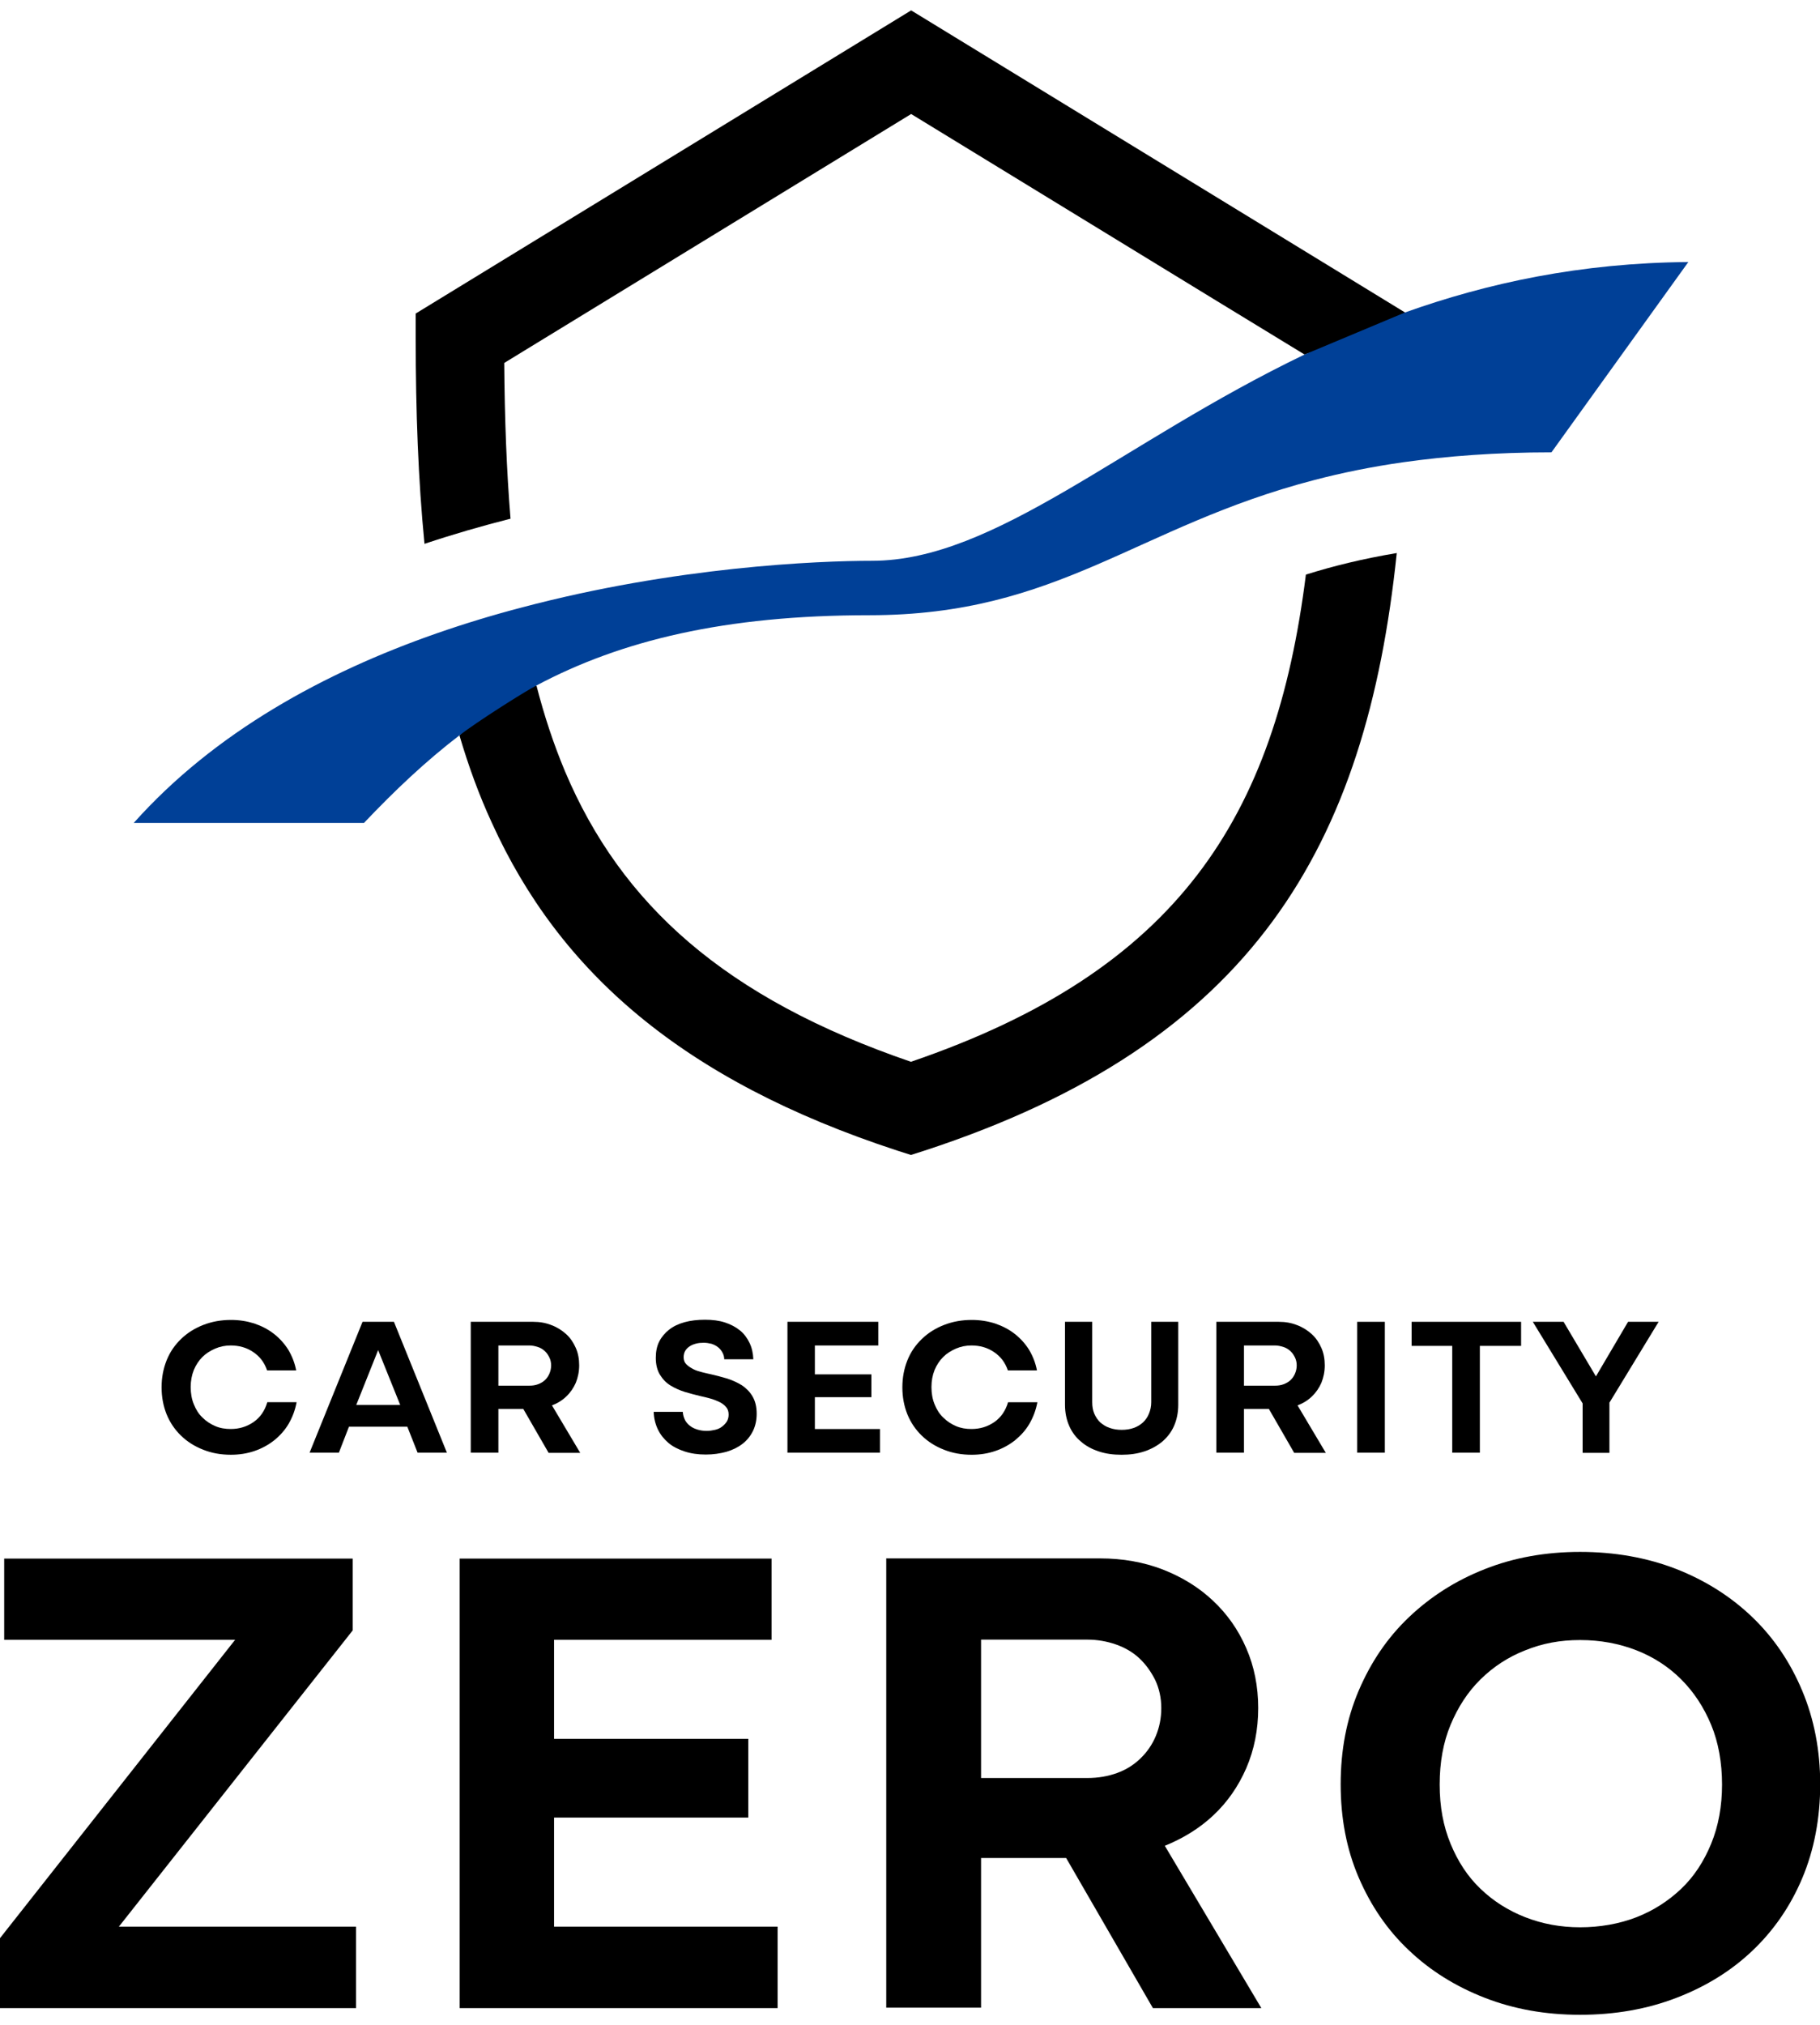<svg width="160" height="178" viewBox="0 0 160 178" fill="none" xmlns="http://www.w3.org/2000/svg">
<g clip-path="url(#clip0_224_9385)">
<path d="M127.19 29.711L115.248 22.405L80.101 0.913L36.545 27.558V29.729C36.545 36.17 36.766 42.187 37.318 47.799C39.857 46.953 42.397 46.217 44.881 45.591C44.531 41.322 44.365 36.777 44.329 31.901L80.101 10.021L106.912 26.417L114.696 31.165L114.935 31.073C117.253 30.226 125.46 30.355 127.209 29.711H127.19Z" fill="black"/>
<path d="M114.806 50.486C112.119 71.923 103.507 85.32 80.082 93.324C63.742 87.73 54.615 79.505 49.665 67.783C48.671 65.409 47.843 62.907 47.162 60.257C46.61 60.533 44.273 58.987 42.875 59.889C41.476 60.791 41.108 64.066 40.391 64.636C41.182 67.323 42.12 69.899 43.243 72.328C49.187 85.412 59.988 94.944 78.868 101.126L80.082 101.513L81.297 101.126C110.169 91.668 120.105 74.389 122.792 48.609C119.829 49.106 117.198 49.75 114.806 50.504V50.486Z" fill="black"/>
<path d="M123.51 27.466L114.677 31.165C98.631 38.875 87.498 49.29 76.66 49.29C71.912 49.29 59.363 49.805 45.801 53.412C43.335 54.056 40.851 54.81 38.367 55.675C28.559 59.098 18.88 64.342 11.758 72.329H32C34.705 69.476 37.447 66.882 40.409 64.618C41.881 63.477 46.095 60.791 47.181 60.239C54.597 56.301 63.705 54.074 76.421 54.074C93.129 54.074 99.846 46.272 115.56 42.187C117.953 41.561 120.547 41.028 123.399 40.623C127.209 40.089 131.478 39.758 136.391 39.758L148.425 23.031C138.967 23.105 130.778 24.871 123.51 27.466Z" fill="#004097"/>
<path d="M26.075 123.244C25.946 123.944 25.707 124.569 25.376 125.14C25.044 125.71 24.603 126.189 24.106 126.593C23.591 126.998 23.02 127.311 22.376 127.532C21.732 127.753 21.033 127.863 20.297 127.863C19.414 127.863 18.604 127.716 17.868 127.422C17.113 127.127 16.469 126.722 15.917 126.189C15.365 125.655 14.942 125.029 14.648 124.312C14.353 123.576 14.206 122.784 14.206 121.938C14.206 121.091 14.353 120.3 14.648 119.564C14.942 118.828 15.365 118.221 15.917 117.687C16.469 117.154 17.113 116.749 17.868 116.454C18.622 116.16 19.432 116.013 20.315 116.013C21.033 116.013 21.714 116.123 22.358 116.326C23.002 116.546 23.572 116.841 24.069 117.227C24.566 117.614 24.989 118.074 25.339 118.626C25.67 119.178 25.909 119.785 26.038 120.447H23.48C23.241 119.748 22.836 119.215 22.247 118.828C21.677 118.442 21.015 118.258 20.279 118.258C19.8 118.258 19.34 118.35 18.917 118.534C18.494 118.718 18.107 118.957 17.794 119.27C17.482 119.583 17.224 119.969 17.04 120.411C16.856 120.871 16.764 121.368 16.764 121.92C16.764 122.472 16.856 122.987 17.04 123.428C17.224 123.888 17.463 124.275 17.794 124.588C18.125 124.919 18.494 125.158 18.917 125.342C19.34 125.526 19.8 125.6 20.279 125.6C21.033 125.6 21.695 125.397 22.284 124.993C22.873 124.588 23.278 123.999 23.499 123.244H26.093H26.075Z" fill="black"/>
<path d="M31.853 116.179H34.632L39.287 127.68H36.711L35.736 125.214L36.012 125.398H30.473L30.749 125.214L29.792 127.68H27.216L31.871 116.179H31.853ZM31.117 123.484H35.386L35.257 123.668L33.16 118.46H33.325L31.246 123.668L31.117 123.484Z" fill="black"/>
<path d="M41.403 116.179H46.887C47.457 116.179 47.991 116.271 48.488 116.473C48.984 116.657 49.408 116.933 49.776 117.264C50.144 117.596 50.42 118.019 50.622 118.479C50.825 118.939 50.917 119.454 50.917 120.006C50.917 120.558 50.806 121.073 50.622 121.534C50.42 121.994 50.144 122.398 49.776 122.748C49.408 123.098 48.984 123.355 48.488 123.539C47.991 123.742 47.457 123.834 46.868 123.834H43.556V121.791H46.537C46.813 121.791 47.071 121.754 47.31 121.662C47.549 121.57 47.733 121.46 47.917 121.294C48.083 121.129 48.212 120.945 48.304 120.724C48.396 120.503 48.451 120.264 48.451 120.006C48.451 119.749 48.396 119.509 48.285 119.289C48.175 119.068 48.046 118.884 47.88 118.737C47.715 118.589 47.512 118.46 47.273 118.387C47.034 118.313 46.795 118.258 46.537 118.258H43.611L43.814 118.056V127.68H41.385V116.179H41.403ZM45.875 123.613L48.304 123.153L51.009 127.698H48.23L45.875 123.613Z" fill="black"/>
<path d="M60.026 124.11C60.044 124.367 60.118 124.606 60.228 124.827C60.338 125.03 60.504 125.214 60.688 125.343C60.872 125.49 61.093 125.582 61.332 125.655C61.571 125.729 61.847 125.766 62.123 125.766C62.381 125.766 62.62 125.729 62.859 125.674C63.099 125.619 63.301 125.527 63.467 125.398C63.632 125.269 63.779 125.122 63.89 124.956C64 124.772 64.055 124.57 64.055 124.33C64.055 124.054 63.982 123.834 63.816 123.65C63.651 123.466 63.448 123.318 63.209 123.208C62.97 123.098 62.694 122.987 62.418 122.914C62.142 122.84 61.866 122.766 61.59 122.711C61.148 122.601 60.688 122.49 60.21 122.343C59.749 122.196 59.326 122.012 58.94 121.773C58.553 121.533 58.259 121.221 58.02 120.834C57.781 120.448 57.652 119.951 57.652 119.344C57.652 118.81 57.744 118.332 57.946 117.927C58.149 117.522 58.443 117.172 58.811 116.878C59.179 116.583 59.639 116.363 60.173 116.215C60.706 116.068 61.314 115.995 61.976 115.995C62.639 115.995 63.209 116.068 63.724 116.234C64.24 116.399 64.681 116.639 65.049 116.933C65.417 117.228 65.693 117.614 65.896 118.037C66.098 118.46 66.208 118.939 66.227 119.472H63.669C63.669 119.233 63.595 119.031 63.503 118.865C63.411 118.7 63.283 118.534 63.117 118.405C62.951 118.276 62.767 118.184 62.547 118.111C62.326 118.056 62.105 118.019 61.866 118.019C61.627 118.019 61.406 118.037 61.203 118.092C60.982 118.148 60.798 118.221 60.633 118.332C60.467 118.442 60.338 118.571 60.246 118.718C60.154 118.865 60.099 119.068 60.099 119.288C60.099 119.546 60.173 119.749 60.338 119.914C60.504 120.08 60.706 120.209 60.946 120.337C61.185 120.466 61.461 120.54 61.737 120.613C62.013 120.687 62.289 120.742 62.528 120.797C62.988 120.908 63.448 121.018 63.927 121.165C64.387 121.313 64.828 121.515 65.215 121.754C65.601 122.012 65.914 122.325 66.153 122.73C66.392 123.134 66.521 123.631 66.521 124.257C66.521 124.827 66.411 125.324 66.19 125.784C65.969 126.226 65.656 126.612 65.27 126.907C64.865 127.219 64.405 127.44 63.853 127.606C63.301 127.753 62.712 127.845 62.05 127.845C61.35 127.845 60.725 127.753 60.173 127.569C59.621 127.385 59.142 127.146 58.756 126.815C58.369 126.483 58.057 126.097 57.836 125.637C57.615 125.177 57.486 124.662 57.468 124.091H60.026V124.11Z" fill="black"/>
<path d="M77.359 125.6V127.68H69.226V116.179H77.212V118.258H71.434L71.637 118.056V125.803L71.434 125.6H77.359ZM76.605 120.797V122.803H71.361V120.797H76.605Z" fill="black"/>
<path d="M91.198 123.245C91.069 123.944 90.829 124.57 90.498 125.14C90.167 125.711 89.725 126.189 89.229 126.594C88.713 126.999 88.143 127.312 87.499 127.532C86.855 127.753 86.156 127.864 85.419 127.864C84.536 127.864 83.727 127.716 82.99 127.422C82.236 127.128 81.592 126.723 81.04 126.189C80.488 125.656 80.065 125.03 79.77 124.312C79.476 123.576 79.329 122.785 79.329 121.938C79.329 121.092 79.476 120.301 79.77 119.565C80.065 118.829 80.488 118.221 81.04 117.688C81.592 117.154 82.236 116.749 82.99 116.455C83.745 116.16 84.555 116.013 85.438 116.013C86.156 116.013 86.836 116.124 87.48 116.326C88.124 116.547 88.695 116.841 89.192 117.228C89.689 117.614 90.112 118.074 90.461 118.626C90.793 119.178 91.032 119.785 91.161 120.448H88.603C88.364 119.749 87.959 119.215 87.37 118.829C86.8 118.442 86.137 118.258 85.401 118.258C84.923 118.258 84.463 118.35 84.039 118.534C83.616 118.718 83.23 118.957 82.917 119.27C82.604 119.583 82.346 119.969 82.162 120.411C81.978 120.871 81.886 121.368 81.886 121.92C81.886 122.472 81.978 122.987 82.162 123.429C82.346 123.889 82.586 124.275 82.917 124.588C83.248 124.919 83.616 125.159 84.039 125.343C84.463 125.527 84.923 125.6 85.401 125.6C86.156 125.6 86.818 125.398 87.407 124.993C87.996 124.588 88.4 123.999 88.621 123.245H91.216H91.198Z" fill="black"/>
<path d="M93.645 116.179H96.019V123.245C96.019 123.613 96.074 123.962 96.203 124.257C96.332 124.551 96.516 124.827 96.736 125.03C96.975 125.232 97.233 125.398 97.564 125.508C97.877 125.619 98.227 125.674 98.613 125.674C99 125.674 99.349 125.619 99.662 125.508C99.975 125.398 100.251 125.232 100.472 125.03C100.693 124.827 100.877 124.57 101.005 124.257C101.134 123.944 101.208 123.613 101.208 123.245V116.179H103.582V123.466C103.582 124.165 103.453 124.772 103.214 125.324C102.974 125.876 102.625 126.318 102.183 126.704C101.741 127.072 101.208 127.367 100.601 127.569C99.993 127.772 99.331 127.864 98.595 127.864C97.859 127.864 97.196 127.772 96.589 127.569C95.982 127.367 95.467 127.091 95.025 126.704C94.583 126.336 94.234 125.876 93.995 125.324C93.755 124.772 93.626 124.165 93.626 123.466V116.179H93.645Z" fill="black"/>
<path d="M106.949 116.179H112.433C113.003 116.179 113.537 116.271 114.034 116.473C114.53 116.657 114.954 116.933 115.322 117.264C115.69 117.596 115.966 118.019 116.168 118.479C116.371 118.939 116.463 119.454 116.463 120.006C116.463 120.558 116.352 121.073 116.168 121.534C115.966 121.994 115.69 122.398 115.322 122.748C114.954 123.098 114.53 123.355 114.034 123.539C113.537 123.742 113.003 123.834 112.414 123.834H109.102V121.791H112.083C112.359 121.791 112.617 121.754 112.856 121.662C113.095 121.57 113.279 121.46 113.463 121.294C113.629 121.129 113.758 120.945 113.85 120.724C113.942 120.503 113.997 120.264 113.997 120.006C113.997 119.749 113.942 119.509 113.831 119.289C113.721 119.068 113.592 118.884 113.426 118.737C113.261 118.589 113.058 118.46 112.819 118.387C112.58 118.313 112.341 118.258 112.083 118.258H109.157L109.36 118.056V127.68H106.931V116.179H106.949ZM111.421 123.613L113.85 123.153L116.555 127.698H113.776L111.421 123.613Z" fill="black"/>
<path d="M119.315 116.179H121.744V127.68H119.315V116.179Z" fill="black"/>
<path d="M124.099 116.179H133.723V118.295H124.099V116.179ZM127.669 118.037H130.098V127.68H127.669V118.037Z" fill="black"/>
<path d="M134.772 116.179H137.458L140.403 121.147H140.2L143.126 116.179H145.813L140.292 125.251L134.753 116.179H134.772ZM139.133 123.042H141.488V127.698H139.133V123.042Z" fill="black"/>
<path d="M0 170.352L21.088 143.597L21.327 144.13H0.368V136.991H31.006V143.302L10.029 169.874L9.79 169.34H31.301V176.498H0V170.352Z" fill="black"/>
<path d="M68.361 169.34V176.498H40.41V136.991H67.828V144.13H47.991L48.709 143.413V170.058L47.991 169.34H68.38H68.361ZM65.785 152.834V159.753H47.789V152.834H65.785Z" fill="black"/>
<path d="M77.893 136.973H96.718C98.705 136.973 100.545 137.304 102.22 137.948C103.913 138.61 105.385 139.512 106.636 140.69C107.887 141.867 108.863 143.247 109.562 144.867C110.261 146.468 110.611 148.234 110.611 150.129C110.611 152.025 110.261 153.791 109.562 155.411C108.863 157.012 107.906 158.392 106.673 159.551C105.44 160.71 103.968 161.612 102.256 162.293C100.545 162.974 98.705 163.305 96.718 163.305H85.327V156.276H95.577C96.534 156.276 97.398 156.128 98.208 155.834C99.018 155.539 99.68 155.116 100.269 154.546C100.84 153.994 101.3 153.331 101.612 152.577C101.925 151.822 102.091 151.013 102.091 150.129C102.091 149.246 101.907 148.4 101.557 147.664C101.189 146.928 100.729 146.284 100.159 145.75C99.588 145.216 98.889 144.811 98.098 144.535C97.306 144.259 96.46 144.112 95.595 144.112H85.53L86.247 143.395V176.462H77.912V136.954L77.893 136.973ZM93.258 162.477L101.594 160.876L110.887 176.499H101.355L93.258 162.495V162.477Z" fill="black"/>
<path d="M130.539 175.597C127.982 174.603 125.755 173.223 123.86 171.42C121.964 169.635 120.511 167.5 119.443 165.016C118.376 162.532 117.861 159.808 117.861 156.827C117.861 153.846 118.376 151.105 119.443 148.602C120.511 146.099 121.964 143.946 123.86 142.143C125.755 140.34 127.963 138.923 130.539 137.911C133.097 136.899 135.894 136.402 138.912 136.402C141.93 136.402 144.782 136.899 147.377 137.911C149.953 138.923 152.179 140.34 154.056 142.143C155.933 143.946 157.387 146.099 158.436 148.602C159.485 151.105 160.018 153.846 160.018 156.827C160.018 159.808 159.485 162.605 158.436 165.09C157.387 167.574 155.915 169.69 154.056 171.456C152.198 173.223 149.971 174.603 147.377 175.597C144.8 176.59 141.967 177.087 138.912 177.087C135.857 177.087 133.097 176.59 130.539 175.597ZM143.862 168.512C145.371 167.923 146.677 167.077 147.8 166.01C148.922 164.942 149.787 163.618 150.431 162.053C151.075 160.489 151.388 158.741 151.388 156.846C151.388 154.95 151.075 153.147 150.431 151.601C149.787 150.056 148.922 148.731 147.8 147.608C146.696 146.504 145.371 145.639 143.862 145.051C142.353 144.462 140.697 144.149 138.912 144.149C137.127 144.149 135.6 144.443 134.091 145.051C132.582 145.639 131.275 146.504 130.153 147.608C129.03 148.712 128.166 150.056 127.522 151.601C126.878 153.147 126.565 154.895 126.565 156.846C126.565 158.796 126.878 160.489 127.522 162.053C128.166 163.618 129.03 164.942 130.153 166.01C131.257 167.077 132.582 167.923 134.091 168.512C135.6 169.101 137.201 169.396 138.912 169.396C140.623 169.396 142.353 169.101 143.862 168.512Z" fill="black"/>
</g>
<defs>
<clipPath id="clip0_224_9385">
<rect width="160" height="176.175" fill="white" transform="translate(0 0.913)"/>
</clipPath>
</defs>
</svg>
